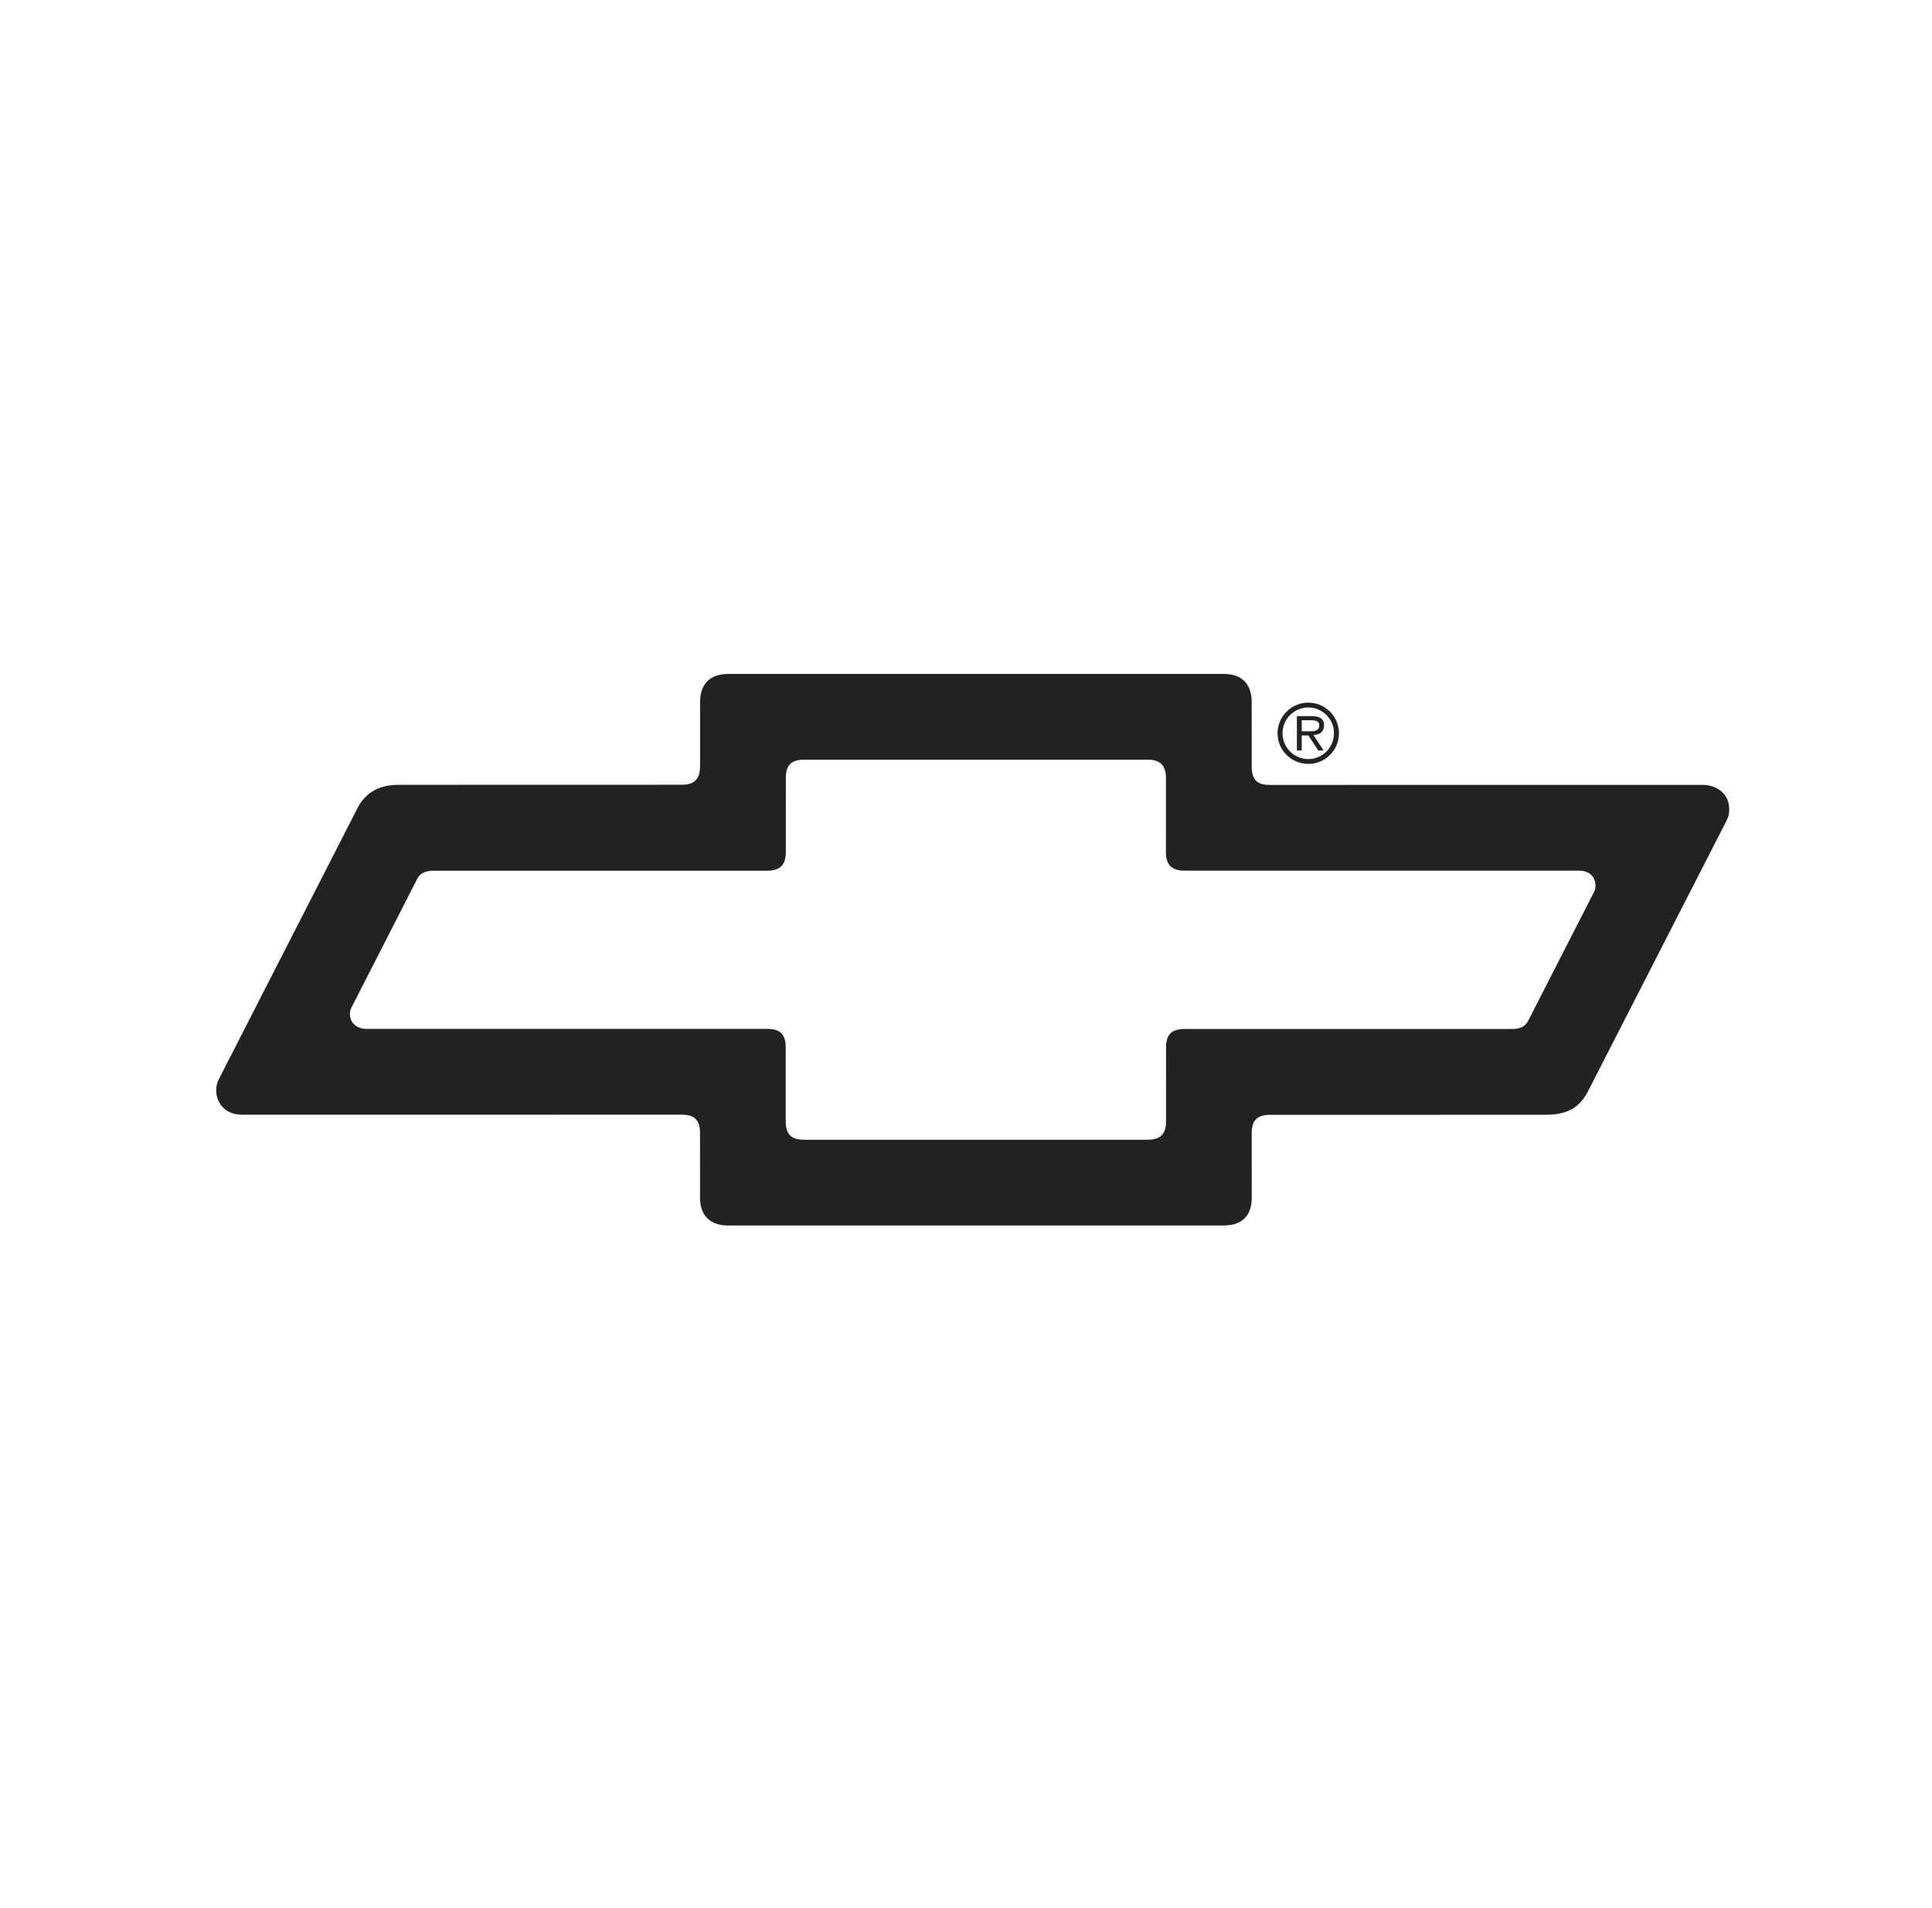 <?xml version="1.0" encoding="UTF-8"?> <svg xmlns="http://www.w3.org/2000/svg" width="81" height="80" viewBox="0 0 81 80" fill="none"><path d="M71.394 32.907L53.246 32.909C52.781 32.909 52.479 32.772 52.479 32.135L52.478 29.443C52.478 28.666 52.06 28.255 51.301 28.255L30.527 28.256C29.751 28.256 29.351 28.693 29.351 29.436L29.35 32.127C29.35 32.695 29.082 32.902 28.583 32.902L16.69 32.905C15.781 32.905 15.248 33.34 14.974 33.909L9.183 45.23C9.109 45.371 9.064 45.539 9.064 45.71C9.064 46.159 9.358 46.737 10.168 46.737L28.582 46.734C29.15 46.734 29.349 46.994 29.349 47.509L29.348 50.202C29.348 51.012 29.82 51.381 30.527 51.381L40.722 51.381L51.302 51.38C52.009 51.38 52.48 51.037 52.48 50.209L52.479 47.517C52.479 46.966 52.712 46.741 53.246 46.741L64.793 46.738C65.589 46.738 66.162 46.529 66.561 45.787L72.287 34.601C72.412 34.359 72.499 34.222 72.499 33.934C72.499 33.175 71.843 32.907 71.394 32.907ZM66.82 37.416L64.061 42.815C63.888 43.127 63.58 43.142 63.364 43.142L49.663 43.142C49.095 43.142 48.887 43.4 48.887 43.916L48.886 47.021C48.886 47.538 48.659 47.785 48.108 47.785H40.721L33.718 47.786C33.236 47.786 32.942 47.616 32.942 47.014L32.941 43.909C32.941 43.341 32.681 43.138 32.165 43.138H15.369C14.956 43.138 14.671 42.878 14.671 42.517C14.671 42.413 14.697 42.314 14.743 42.227L17.502 36.829C17.609 36.637 17.782 36.506 18.199 36.506L32.166 36.506C32.647 36.506 32.947 36.312 32.947 35.727L32.946 32.622C32.946 32.072 33.186 31.85 33.719 31.85L48.11 31.849C48.626 31.849 48.884 32.078 48.884 32.629L48.882 35.735C48.882 36.268 49.131 36.504 49.664 36.504H66.194C66.72 36.504 66.892 36.851 66.892 37.125C66.893 37.226 66.868 37.326 66.82 37.416Z" fill="#222222"></path><path d="M55.512 30.405C55.512 30.096 55.26 30.025 55 30.025H54.373V31.464H54.575V30.834H54.855L55.266 31.464H55.492L55.065 30.813C55.321 30.807 55.512 30.69 55.512 30.405ZM54.576 30.662V30.197H54.96C55.112 30.197 55.311 30.214 55.311 30.403C55.311 30.545 55.244 30.662 54.954 30.662H54.576Z" fill="#222222"></path><path d="M54.852 29.459C54.683 29.459 54.516 29.491 54.359 29.556C54.203 29.62 54.061 29.715 53.941 29.834C53.821 29.953 53.726 30.095 53.661 30.251C53.596 30.407 53.563 30.574 53.562 30.743C53.562 31.452 54.132 32.027 54.852 32.027C55.021 32.028 55.188 31.995 55.344 31.93C55.501 31.866 55.642 31.771 55.762 31.652C55.881 31.532 55.976 31.391 56.04 31.235C56.104 31.078 56.137 30.911 56.137 30.742C56.137 30.574 56.103 30.407 56.039 30.251C55.974 30.095 55.88 29.954 55.76 29.835C55.641 29.716 55.499 29.621 55.344 29.557C55.188 29.492 55.021 29.459 54.852 29.459ZM54.852 31.825C54.71 31.825 54.569 31.797 54.437 31.742C54.305 31.687 54.186 31.607 54.085 31.506C53.985 31.404 53.905 31.284 53.851 31.152C53.797 31.02 53.77 30.879 53.771 30.736C53.771 30.148 54.253 29.662 54.852 29.662C55.449 29.662 55.927 30.148 55.927 30.736C55.927 31.339 55.449 31.825 54.852 31.825Z" fill="#222222"></path></svg> 
